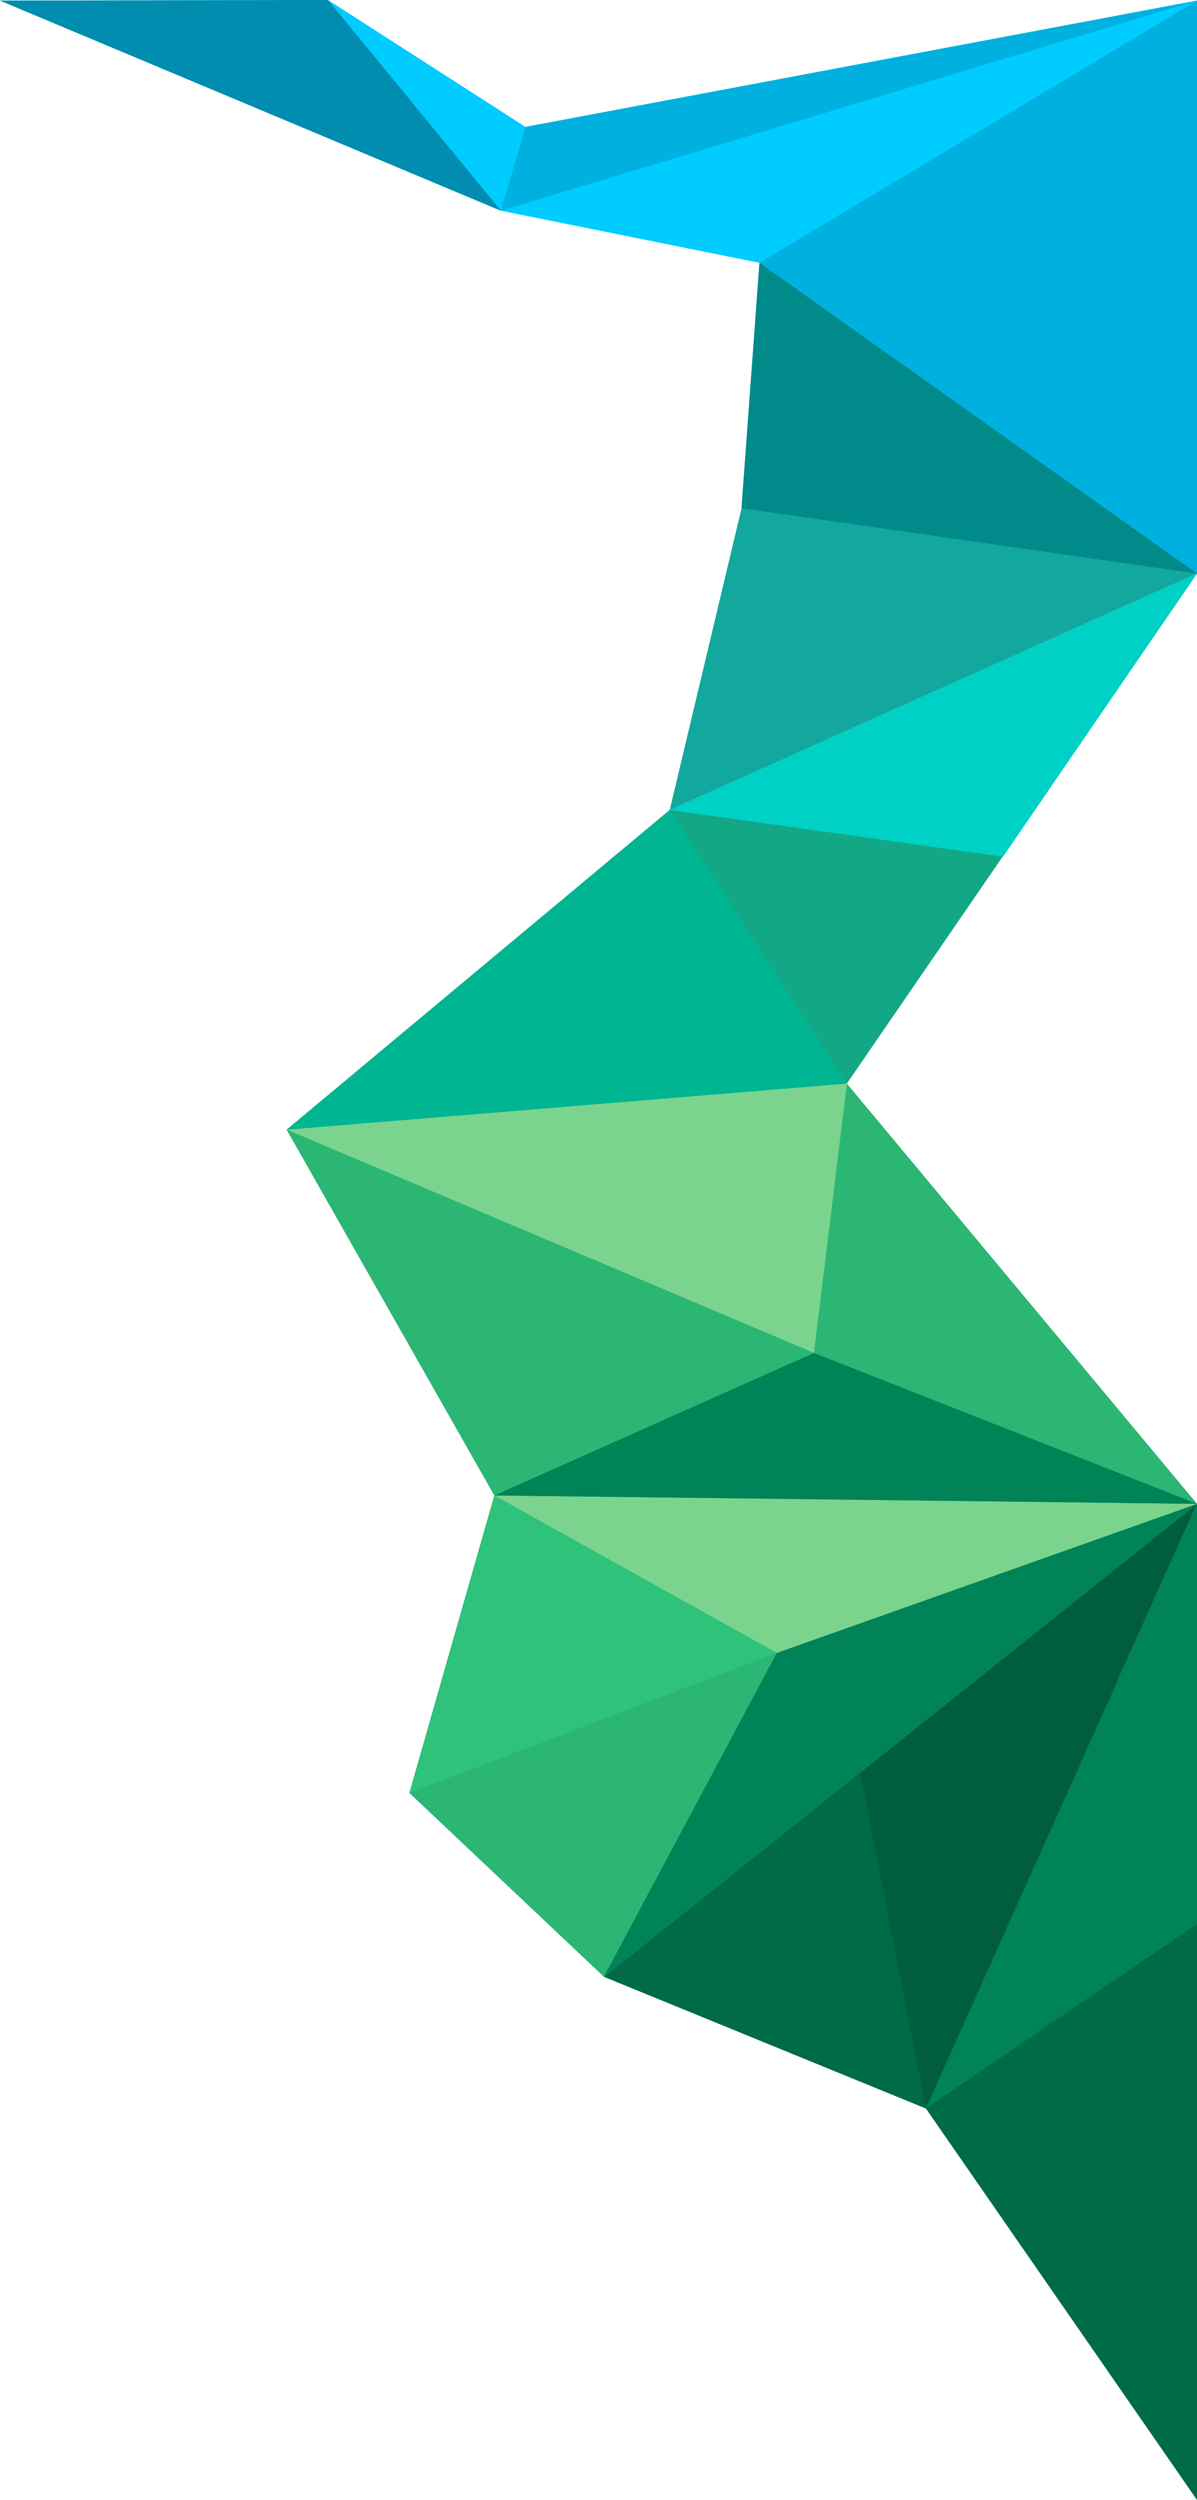 <?xml version="1.0" encoding="utf-8"?>
<svg version="1.1" xmlns="http://www.w3.org/2000/svg" xmlns:xlink="http://www.w3.org/1999/xlink" x="0px" y="0px" viewBox="0 0 200 417.6" style="enable-background:new 0 0 200 417.6;" xml:space="preserve">
<style type="text/css">
.st0{fill-rule:evenodd;clip-rule:evenodd;fill:#2BB673;}
.st1{fill-rule:evenodd;clip-rule:evenodd;fill:#00CCFF;}
.st2{fill-rule:evenodd;clip-rule:evenodd;fill:#12A89D;}
.st3{fill-rule:evenodd;clip-rule:evenodd;fill:#006B47;}
.st4{fill-rule:evenodd;clip-rule:evenodd;fill:#008357;}
.st5{fill-rule:evenodd;clip-rule:evenodd;fill:#005E3F;}
.st6{fill-rule:evenodd;clip-rule:evenodd;fill:#2EC27B;}
.st7{fill-rule:evenodd;clip-rule:evenodd;fill:#7BD48D;}
.st8{fill-rule:evenodd;clip-rule:evenodd;fill:#008DB0;}
.st9{fill-rule:evenodd;clip-rule:evenodd;fill:#00B1DF;}
.st10{fill-rule:evenodd;clip-rule:evenodd;fill:#008A8A;}
.st11{fill-rule:evenodd;clip-rule:evenodd;fill:#12A885;}
.st12{fill-rule:evenodd;clip-rule:evenodd;fill:#00D1C7;}
.st13{fill-rule:evenodd;clip-rule:evenodd;fill:#00B591;}
</style>
<polygon class="st0" points="100.9,330.2 154.7,352.2 200,251.2 82.6,249.8 68.4,299.5"/>
<polygon class="st1" points="83.7,35.2 126.9,43.9 200,62.6 200,0.1 87.8,21.2 54.8,0 0,0.1"/>
<polygon class="st2" points="123.9,84.9 111.9,135.3 200,95.8 126.9,43.9"/>
<polygon class="st3" points="200,321.4 200,417.6 154.7,352.2 186.8,280.6"/>
<polygon class="st4" points="200,321.4 154.7,352.2 200,251.2"/>
<polygon class="st5" points="200,251.2 154.7,352.2 120.1,315 143.7,296.1"/>
<polygon class="st3" points="154.7,352.2 143.7,296.1 100.9,330.2"/>
<polygon class="st4" points="200,251.2 100.9,330.2 129.8,276.1"/>
<polygon class="st6" points="129.8,276.1 68.4,299.5 82.6,249.8"/>
<polygon class="st7" points="129.8,276.1 82.6,249.8 200,251.2"/>
<polygon class="st8" points="54.8,0 0,0.1 83.7,35.2"/>
<polygon class="st9" points="83.7,35.2 200,0.1 87.8,21.2"/>
<polygon class="st9" points="126.9,43.9 123.9,84.9 200,95.8 200,0.1"/>
<polygon class="st10" points="126.9,43.9 200,95.8 123.9,84.9"/>
<polygon class="st11" points="111.9,135.3 47.9,188.7 141.5,181 200,95.8"/>
<polygon class="st12" points="200,95.8 167.6,143.1 111.9,135.3"/>
<polygon class="st0" points="47.9,188.7 82.6,249.8 200,251.2 141.5,181"/>
<polygon class="st7" points="47.9,188.7 136,226 141.5,181"/>
<polygon class="st0" points="136,226 200,251.2 82.6,249.8 47.9,188.7"/>
<polygon class="st4" points="200,251.2 82.6,249.8 136,226"/>
<polygon class="st13" points="111.9,135.3 47.9,188.7 141.5,181"/>
</svg>
